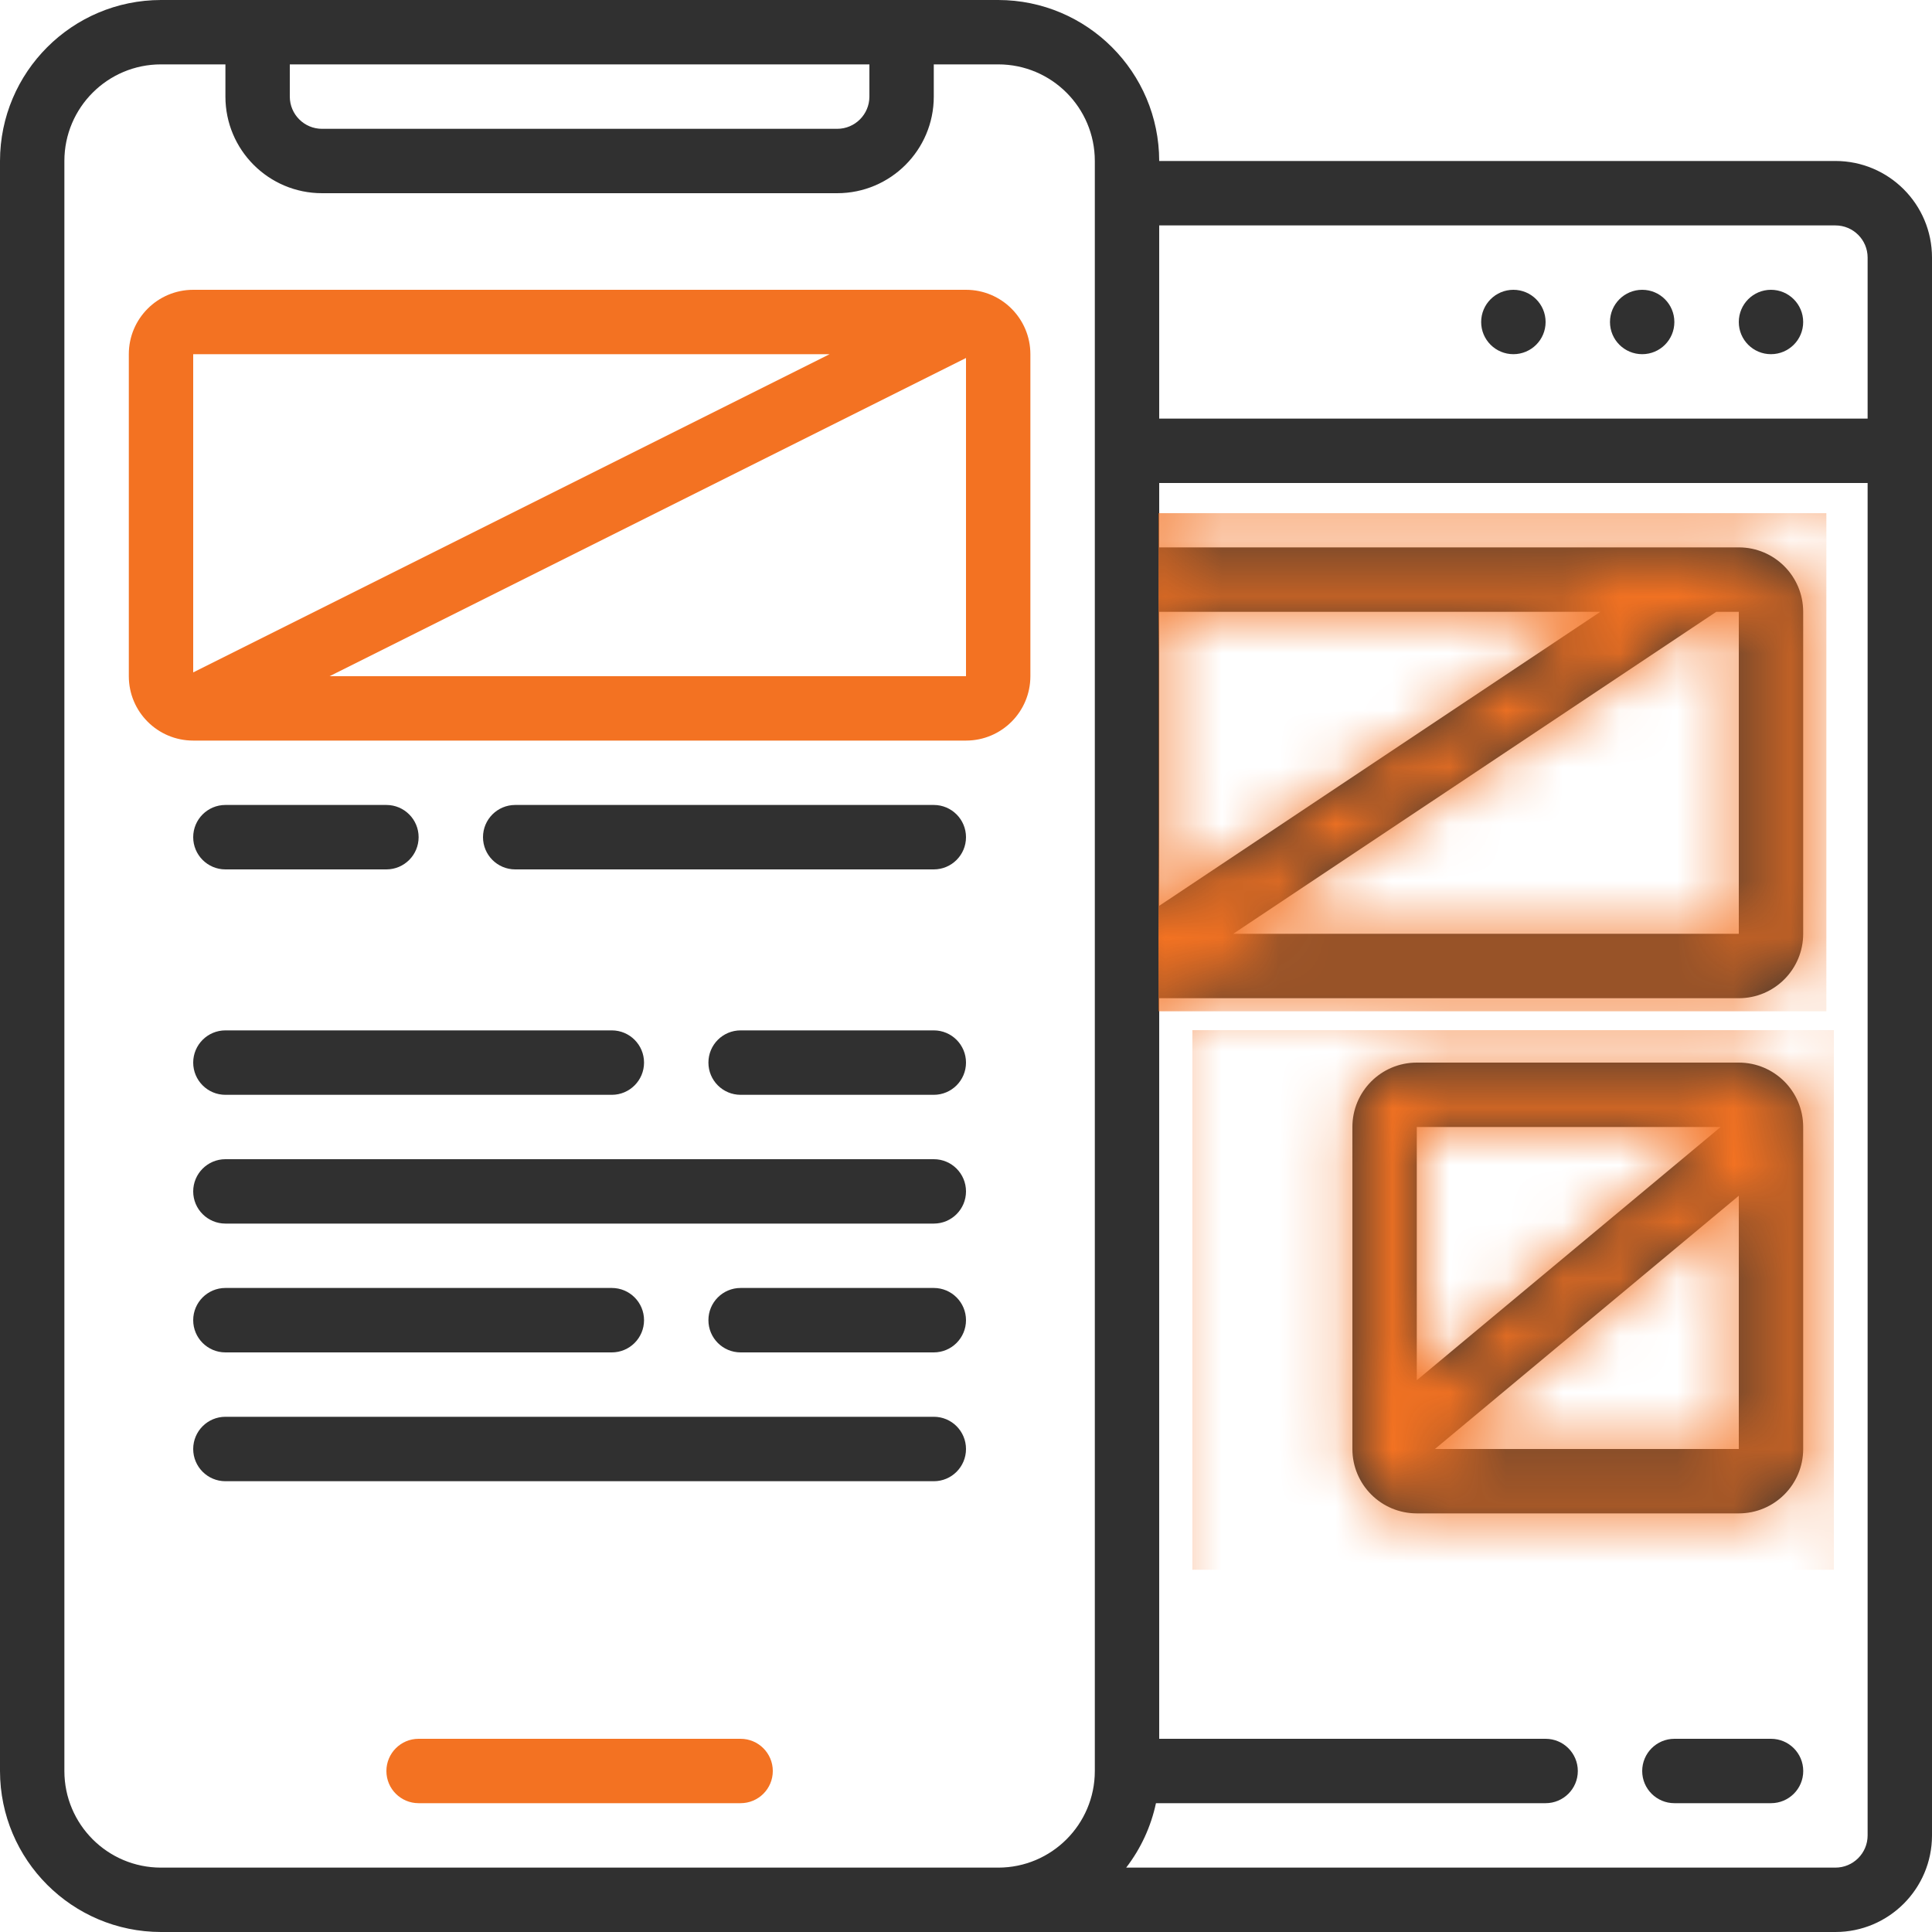 <svg width="34" height="34" viewBox="0 0 34 34" fill="none" xmlns="http://www.w3.org/2000/svg">
<path d="M13.033 30.6H7.366C7.054 30.6 6.8 30.854 6.8 31.167C6.8 31.48 7.054 31.733 7.366 31.733H13.033C13.346 31.733 13.6 31.48 13.6 31.167C13.6 30.854 13.346 30.6 13.033 30.6Z" fill="#F37222"/>
<path d="M18.133 11.9V6.233C18.133 5.608 17.626 5.1 17 5.1H3.4C2.774 5.1 2.267 5.608 2.267 6.233V11.9C2.267 12.526 2.774 13.033 3.4 13.033H17C17.626 13.033 18.133 12.526 18.133 11.9ZM14.6 6.233L3.4 11.833V6.233H14.6ZM5.8 11.9L17 6.3V11.9H5.8Z" fill="#F37222"/>
<path d="M3.967 15.3H6.8C7.113 15.3 7.367 15.046 7.367 14.733C7.367 14.42 7.113 14.166 6.8 14.166H3.967C3.654 14.166 3.4 14.42 3.4 14.733C3.4 15.046 3.654 15.3 3.967 15.3Z" fill="#303030"/>
<path d="M16.433 14.166H9.067C8.754 14.166 8.5 14.42 8.5 14.733C8.5 15.046 8.754 15.3 9.067 15.3H16.433C16.746 15.3 17 15.046 17 14.733C17 14.42 16.746 14.166 16.433 14.166Z" fill="#303030"/>
<path d="M3.967 19.267H10.767C11.08 19.267 11.334 19.013 11.334 18.7C11.334 18.387 11.08 18.133 10.767 18.133H3.967C3.654 18.133 3.4 18.387 3.4 18.7C3.4 19.013 3.654 19.267 3.967 19.267Z" fill="#303030"/>
<path d="M16.433 18.133H13.034C12.72 18.133 12.467 18.387 12.467 18.7C12.467 19.013 12.72 19.267 13.034 19.267H16.433C16.746 19.267 17 19.013 17 18.7C17 18.387 16.746 18.133 16.433 18.133Z" fill="#303030"/>
<path d="M16.434 20.4H3.967C3.654 20.4 3.4 20.654 3.4 20.967C3.4 21.279 3.654 21.533 3.967 21.533H16.434C16.747 21.533 17 21.279 17 20.967C17 20.654 16.747 20.4 16.434 20.4Z" fill="#303030"/>
<path d="M3.967 23.8H10.767C11.08 23.8 11.334 23.546 11.334 23.233C11.334 22.92 11.08 22.666 10.767 22.666H3.967C3.654 22.666 3.4 22.92 3.4 23.233C3.4 23.546 3.654 23.8 3.967 23.8Z" fill="#303030"/>
<path d="M16.433 22.666H13.034C12.72 22.666 12.467 22.92 12.467 23.233C12.467 23.546 12.72 23.8 13.034 23.8H16.433C16.746 23.8 17 23.546 17 23.233C17 22.92 16.746 22.666 16.433 22.666Z" fill="#303030"/>
<path d="M16.434 24.933H3.967C3.654 24.933 3.4 25.187 3.4 25.5C3.4 25.813 3.654 26.067 3.967 26.067H16.434C16.747 26.067 17 25.813 17 25.5C17 25.187 16.747 24.933 16.434 24.933Z" fill="#303030"/>
<path d="M32.3 2.833H20.4C20.398 1.269 19.131 0.002 17.567 0H2.833C1.269 0.002 0.002 1.269 0 2.833V31.167C0.002 32.731 1.269 33.998 2.833 34H32.3C33.239 34 34 33.239 34 32.3V4.533C34 3.594 33.239 2.833 32.3 2.833ZM32.3 3.967C32.613 3.967 32.867 4.22 32.867 4.533V7.367H20.4V3.967H32.3ZM30.6 10.767V16.433H21.703L30.203 10.767H30.6ZM20.4 15.941V10.767H28.163L20.4 15.941ZM15.3 1.133V1.7C15.3 2.013 15.046 2.267 14.733 2.267H5.667C5.354 2.267 5.1 2.013 5.1 1.7V1.133H15.3ZM16.433 32.867H2.833C1.894 32.867 1.133 32.105 1.133 31.167V2.833C1.133 1.894 1.894 1.133 2.833 1.133H3.967V1.7C3.967 2.639 4.728 3.4 5.667 3.4H14.733C15.672 3.4 16.433 2.639 16.433 1.7V1.133H17.567C18.506 1.133 19.267 1.894 19.267 2.833V31.167C19.267 32.105 18.506 32.867 17.567 32.867H16.433ZM32.3 32.867H19.819C20.076 32.533 20.255 32.146 20.343 31.733H27.2C27.513 31.733 27.767 31.48 27.767 31.167C27.767 30.854 27.513 30.6 27.2 30.6H20.4V17.567H30.6C31.226 17.567 31.733 17.059 31.733 16.433V10.767C31.733 10.141 31.226 9.633 30.6 9.633H20.4V8.5H32.867V32.3C32.867 32.613 32.613 32.867 32.3 32.867Z" fill="#303030"/>
<path d="M31.166 6.233C31.479 6.233 31.733 5.98 31.733 5.667C31.733 5.354 31.479 5.1 31.166 5.1C30.853 5.1 30.6 5.354 30.6 5.667C30.6 5.98 30.853 6.233 31.166 6.233Z" fill="#303030"/>
<path d="M28.9 6.233C29.213 6.233 29.466 5.98 29.466 5.667C29.466 5.354 29.213 5.1 28.9 5.1C28.587 5.1 28.333 5.354 28.333 5.667C28.333 5.98 28.587 6.233 28.9 6.233Z" fill="#303030"/>
<path d="M26.633 6.233C26.946 6.233 27.2 5.98 27.2 5.667C27.2 5.354 26.946 5.1 26.633 5.1C26.32 5.1 26.066 5.354 26.066 5.667C26.066 5.98 26.32 6.233 26.633 6.233Z" fill="#303030"/>
<path d="M30.6 18.7H24.933C24.307 18.7 23.8 19.207 23.8 19.833V25.5C23.8 26.126 24.307 26.633 24.933 26.633H30.6C31.226 26.633 31.733 26.126 31.733 25.5V19.833C31.733 19.207 31.226 18.7 30.6 18.7ZM30.281 19.833L24.933 24.29V19.833H30.281ZM25.252 25.5L30.6 21.043V25.5H25.252Z" fill="#303030"/>
<path d="M31.167 30.6H29.467C29.154 30.6 28.9 30.854 28.9 31.167C28.9 31.48 29.154 31.733 29.467 31.733H31.167C31.48 31.733 31.734 31.48 31.734 31.167C31.734 30.854 31.48 30.6 31.167 30.6Z" fill="#303030"/>
<mask id="mask0" mask-type="alpha" maskUnits="userSpaceOnUse" x="0" y="0" width="34" height="34">
<path d="M13.033 30.6H7.366C7.054 30.6 6.8 30.854 6.8 31.167C6.8 31.48 7.054 31.733 7.366 31.733H13.033C13.346 31.733 13.6 31.48 13.6 31.167C13.6 30.854 13.346 30.6 13.033 30.6Z" fill="#F37222"/>
<path d="M18.133 11.9V6.233C18.133 5.608 17.626 5.1 17 5.1H3.4C2.774 5.1 2.267 5.608 2.267 6.233V11.9C2.267 12.526 2.774 13.033 3.4 13.033H17C17.626 13.033 18.133 12.526 18.133 11.9ZM14.6 6.233L3.4 11.833V6.233H14.6ZM5.8 11.9L17 6.3V11.9H5.8Z" fill="#F37222"/>
<path d="M3.967 15.3H6.8C7.113 15.3 7.367 15.046 7.367 14.733C7.367 14.42 7.113 14.166 6.8 14.166H3.967C3.654 14.166 3.4 14.42 3.4 14.733C3.4 15.046 3.654 15.3 3.967 15.3Z" fill="#303030"/>
<path d="M16.433 14.166H9.067C8.754 14.166 8.5 14.42 8.5 14.733C8.5 15.046 8.754 15.3 9.067 15.3H16.433C16.746 15.3 17 15.046 17 14.733C17 14.42 16.746 14.166 16.433 14.166Z" fill="#303030"/>
<path d="M3.967 19.267H10.767C11.08 19.267 11.334 19.013 11.334 18.7C11.334 18.387 11.08 18.133 10.767 18.133H3.967C3.654 18.133 3.4 18.387 3.4 18.7C3.4 19.013 3.654 19.267 3.967 19.267Z" fill="#303030"/>
<path d="M16.433 18.133H13.034C12.72 18.133 12.467 18.387 12.467 18.7C12.467 19.013 12.72 19.267 13.034 19.267H16.433C16.746 19.267 17 19.013 17 18.7C17 18.387 16.746 18.133 16.433 18.133Z" fill="#303030"/>
<path d="M16.434 20.4H3.967C3.654 20.4 3.4 20.654 3.4 20.967C3.4 21.279 3.654 21.533 3.967 21.533H16.434C16.747 21.533 17 21.279 17 20.967C17 20.654 16.747 20.4 16.434 20.4Z" fill="#303030"/>
<path d="M3.967 23.8H10.767C11.08 23.8 11.334 23.546 11.334 23.233C11.334 22.92 11.08 22.666 10.767 22.666H3.967C3.654 22.666 3.4 22.92 3.4 23.233C3.4 23.546 3.654 23.8 3.967 23.8Z" fill="#303030"/>
<path d="M16.433 22.666H13.034C12.72 22.666 12.467 22.92 12.467 23.233C12.467 23.546 12.72 23.8 13.034 23.8H16.433C16.746 23.8 17 23.546 17 23.233C17 22.92 16.746 22.666 16.433 22.666Z" fill="#303030"/>
<path d="M16.434 24.933H3.967C3.654 24.933 3.4 25.187 3.4 25.5C3.4 25.813 3.654 26.067 3.967 26.067H16.434C16.747 26.067 17 25.813 17 25.5C17 25.187 16.747 24.933 16.434 24.933Z" fill="#303030"/>
<path d="M32.3 2.833H20.4C20.398 1.269 19.131 0.002 17.567 0H2.833C1.269 0.002 0.002 1.269 0 2.833V31.167C0.002 32.731 1.269 33.998 2.833 34H32.3C33.239 34 34 33.239 34 32.3V4.533C34 3.594 33.239 2.833 32.3 2.833ZM32.3 3.967C32.613 3.967 32.867 4.22 32.867 4.533V7.367H20.4V3.967H32.3ZM30.6 10.767V16.433H21.703L30.203 10.767H30.6ZM20.4 15.941V10.767H28.163L20.4 15.941ZM15.3 1.133V1.7C15.3 2.013 15.046 2.267 14.733 2.267H5.667C5.354 2.267 5.1 2.013 5.1 1.7V1.133H15.3ZM16.433 32.867H2.833C1.894 32.867 1.133 32.105 1.133 31.167V2.833C1.133 1.894 1.894 1.133 2.833 1.133H3.967V1.7C3.967 2.639 4.728 3.4 5.667 3.4H14.733C15.672 3.4 16.433 2.639 16.433 1.7V1.133H17.567C18.506 1.133 19.267 1.894 19.267 2.833V31.167C19.267 32.105 18.506 32.867 17.567 32.867H16.433ZM32.3 32.867H19.819C20.076 32.533 20.255 32.146 20.343 31.733H27.2C27.513 31.733 27.767 31.48 27.767 31.167C27.767 30.854 27.513 30.6 27.2 30.6H20.4V17.567H30.6C31.226 17.567 31.733 17.059 31.733 16.433V10.767C31.733 10.141 31.226 9.633 30.6 9.633H20.4V8.5H32.867V32.3C32.867 32.613 32.613 32.867 32.3 32.867Z" fill="#303030"/>
<path d="M31.166 6.233C31.479 6.233 31.733 5.98 31.733 5.667C31.733 5.354 31.479 5.1 31.166 5.1C30.853 5.1 30.6 5.354 30.6 5.667C30.6 5.98 30.853 6.233 31.166 6.233Z" fill="#303030"/>
<path d="M28.9 6.233C29.213 6.233 29.466 5.98 29.466 5.667C29.466 5.354 29.213 5.1 28.9 5.1C28.587 5.1 28.333 5.354 28.333 5.667C28.333 5.98 28.587 6.233 28.9 6.233Z" fill="#303030"/>
<path d="M26.633 6.233C26.946 6.233 27.2 5.98 27.2 5.667C27.2 5.354 26.946 5.1 26.633 5.1C26.32 5.1 26.066 5.354 26.066 5.667C26.066 5.98 26.32 6.233 26.633 6.233Z" fill="#303030"/>
<path d="M30.6 18.7H24.933C24.307 18.7 23.8 19.207 23.8 19.833V25.5C23.8 26.126 24.307 26.633 24.933 26.633H30.6C31.226 26.633 31.733 26.126 31.733 25.5V19.833C31.733 19.207 31.226 18.7 30.6 18.7ZM30.281 19.833L24.933 24.29V19.833H30.281ZM25.252 25.5L30.6 21.043V25.5H25.252Z" fill="#303030"/>
<path d="M31.167 30.6H29.467C29.154 30.6 28.9 30.854 28.9 31.167C28.9 31.48 29.154 31.733 29.467 31.733H31.167C31.48 31.733 31.734 31.48 31.734 31.167C31.734 30.854 31.48 30.6 31.167 30.6Z" fill="#303030"/>
</mask>
<g mask="url(#mask0)">
<rect x="20.387" y="9.031" width="11.754" height="8.766" fill="#F37222"/>
</g>
<mask id="mask1" mask-type="alpha" maskUnits="userSpaceOnUse" x="0" y="0" width="34" height="34">
<path d="M13.033 30.6H7.366C7.054 30.6 6.8 30.854 6.8 31.167C6.8 31.48 7.054 31.733 7.366 31.733H13.033C13.346 31.733 13.6 31.48 13.6 31.167C13.6 30.854 13.346 30.6 13.033 30.6Z" fill="#F37222"/>
<path d="M18.133 11.9V6.233C18.133 5.608 17.626 5.1 17 5.1H3.4C2.774 5.1 2.267 5.608 2.267 6.233V11.9C2.267 12.526 2.774 13.033 3.4 13.033H17C17.626 13.033 18.133 12.526 18.133 11.9ZM14.6 6.233L3.4 11.833V6.233H14.6ZM5.8 11.9L17 6.3V11.9H5.8Z" fill="#F37222"/>
<path d="M3.967 15.3H6.8C7.113 15.3 7.367 15.046 7.367 14.733C7.367 14.42 7.113 14.166 6.8 14.166H3.967C3.654 14.166 3.4 14.42 3.4 14.733C3.4 15.046 3.654 15.3 3.967 15.3Z" fill="#303030"/>
<path d="M16.433 14.166H9.067C8.754 14.166 8.5 14.42 8.5 14.733C8.5 15.046 8.754 15.3 9.067 15.3H16.433C16.746 15.3 17 15.046 17 14.733C17 14.42 16.746 14.166 16.433 14.166Z" fill="#303030"/>
<path d="M3.967 19.267H10.767C11.08 19.267 11.334 19.013 11.334 18.7C11.334 18.387 11.08 18.133 10.767 18.133H3.967C3.654 18.133 3.4 18.387 3.4 18.7C3.4 19.013 3.654 19.267 3.967 19.267Z" fill="#303030"/>
<path d="M16.433 18.133H13.034C12.72 18.133 12.467 18.387 12.467 18.7C12.467 19.013 12.72 19.267 13.034 19.267H16.433C16.746 19.267 17 19.013 17 18.7C17 18.387 16.746 18.133 16.433 18.133Z" fill="#303030"/>
<path d="M16.434 20.4H3.967C3.654 20.4 3.4 20.654 3.4 20.967C3.4 21.279 3.654 21.533 3.967 21.533H16.434C16.747 21.533 17 21.279 17 20.967C17 20.654 16.747 20.4 16.434 20.4Z" fill="#303030"/>
<path d="M3.967 23.8H10.767C11.08 23.8 11.334 23.546 11.334 23.233C11.334 22.92 11.08 22.666 10.767 22.666H3.967C3.654 22.666 3.4 22.92 3.4 23.233C3.4 23.546 3.654 23.8 3.967 23.8Z" fill="#303030"/>
<path d="M16.433 22.666H13.034C12.72 22.666 12.467 22.92 12.467 23.233C12.467 23.546 12.72 23.8 13.034 23.8H16.433C16.746 23.8 17 23.546 17 23.233C17 22.92 16.746 22.666 16.433 22.666Z" fill="#303030"/>
<path d="M16.434 24.933H3.967C3.654 24.933 3.4 25.187 3.4 25.5C3.4 25.813 3.654 26.067 3.967 26.067H16.434C16.747 26.067 17 25.813 17 25.5C17 25.187 16.747 24.933 16.434 24.933Z" fill="#303030"/>
<path d="M32.3 2.833H20.4C20.398 1.269 19.131 0.002 17.567 0H2.833C1.269 0.002 0.002 1.269 0 2.833V31.167C0.002 32.731 1.269 33.998 2.833 34H32.3C33.239 34 34 33.239 34 32.3V4.533C34 3.594 33.239 2.833 32.3 2.833ZM32.3 3.967C32.613 3.967 32.867 4.22 32.867 4.533V7.367H20.4V3.967H32.3ZM30.6 10.767V16.433H21.703L30.203 10.767H30.6ZM20.4 15.941V10.767H28.163L20.4 15.941ZM15.3 1.133V1.7C15.3 2.013 15.046 2.267 14.733 2.267H5.667C5.354 2.267 5.1 2.013 5.1 1.7V1.133H15.3ZM16.433 32.867H2.833C1.894 32.867 1.133 32.105 1.133 31.167V2.833C1.133 1.894 1.894 1.133 2.833 1.133H3.967V1.7C3.967 2.639 4.728 3.4 5.667 3.4H14.733C15.672 3.4 16.433 2.639 16.433 1.7V1.133H17.567C18.506 1.133 19.267 1.894 19.267 2.833V31.167C19.267 32.105 18.506 32.867 17.567 32.867H16.433ZM32.3 32.867H19.819C20.076 32.533 20.255 32.146 20.343 31.733H27.2C27.513 31.733 27.767 31.48 27.767 31.167C27.767 30.854 27.513 30.6 27.2 30.6H20.4V17.567H30.6C31.226 17.567 31.733 17.059 31.733 16.433V10.767C31.733 10.141 31.226 9.633 30.6 9.633H20.4V8.5H32.867V32.3C32.867 32.613 32.613 32.867 32.3 32.867Z" fill="#303030"/>
<path d="M31.166 6.233C31.479 6.233 31.733 5.98 31.733 5.667C31.733 5.354 31.479 5.1 31.166 5.1C30.853 5.1 30.6 5.354 30.6 5.667C30.6 5.98 30.853 6.233 31.166 6.233Z" fill="#303030"/>
<path d="M28.9 6.233C29.213 6.233 29.466 5.98 29.466 5.667C29.466 5.354 29.213 5.1 28.9 5.1C28.587 5.1 28.333 5.354 28.333 5.667C28.333 5.98 28.587 6.233 28.9 6.233Z" fill="#303030"/>
<path d="M26.633 6.233C26.946 6.233 27.2 5.98 27.2 5.667C27.2 5.354 26.946 5.1 26.633 5.1C26.32 5.1 26.066 5.354 26.066 5.667C26.066 5.98 26.32 6.233 26.633 6.233Z" fill="#303030"/>
<path d="M30.6 18.7H24.933C24.307 18.7 23.8 19.207 23.8 19.833V25.5C23.8 26.126 24.307 26.633 24.933 26.633H30.6C31.226 26.633 31.733 26.126 31.733 25.5V19.833C31.733 19.207 31.226 18.7 30.6 18.7ZM30.281 19.833L24.933 24.29V19.833H30.281ZM25.252 25.5L30.6 21.043V25.5H25.252Z" fill="#303030"/>
<path d="M31.167 30.6H29.467C29.154 30.6 28.9 30.854 28.9 31.167C28.9 31.48 29.154 31.733 29.467 31.733H31.167C31.48 31.733 31.734 31.48 31.734 31.167C31.734 30.854 31.48 30.6 31.167 30.6Z" fill="#303030"/>
</mask>
<g mask="url(#mask1)">
<rect x="20.984" y="18.129" width="11.289" height="9.496" fill="#F37222"/>
</g>
</svg>
